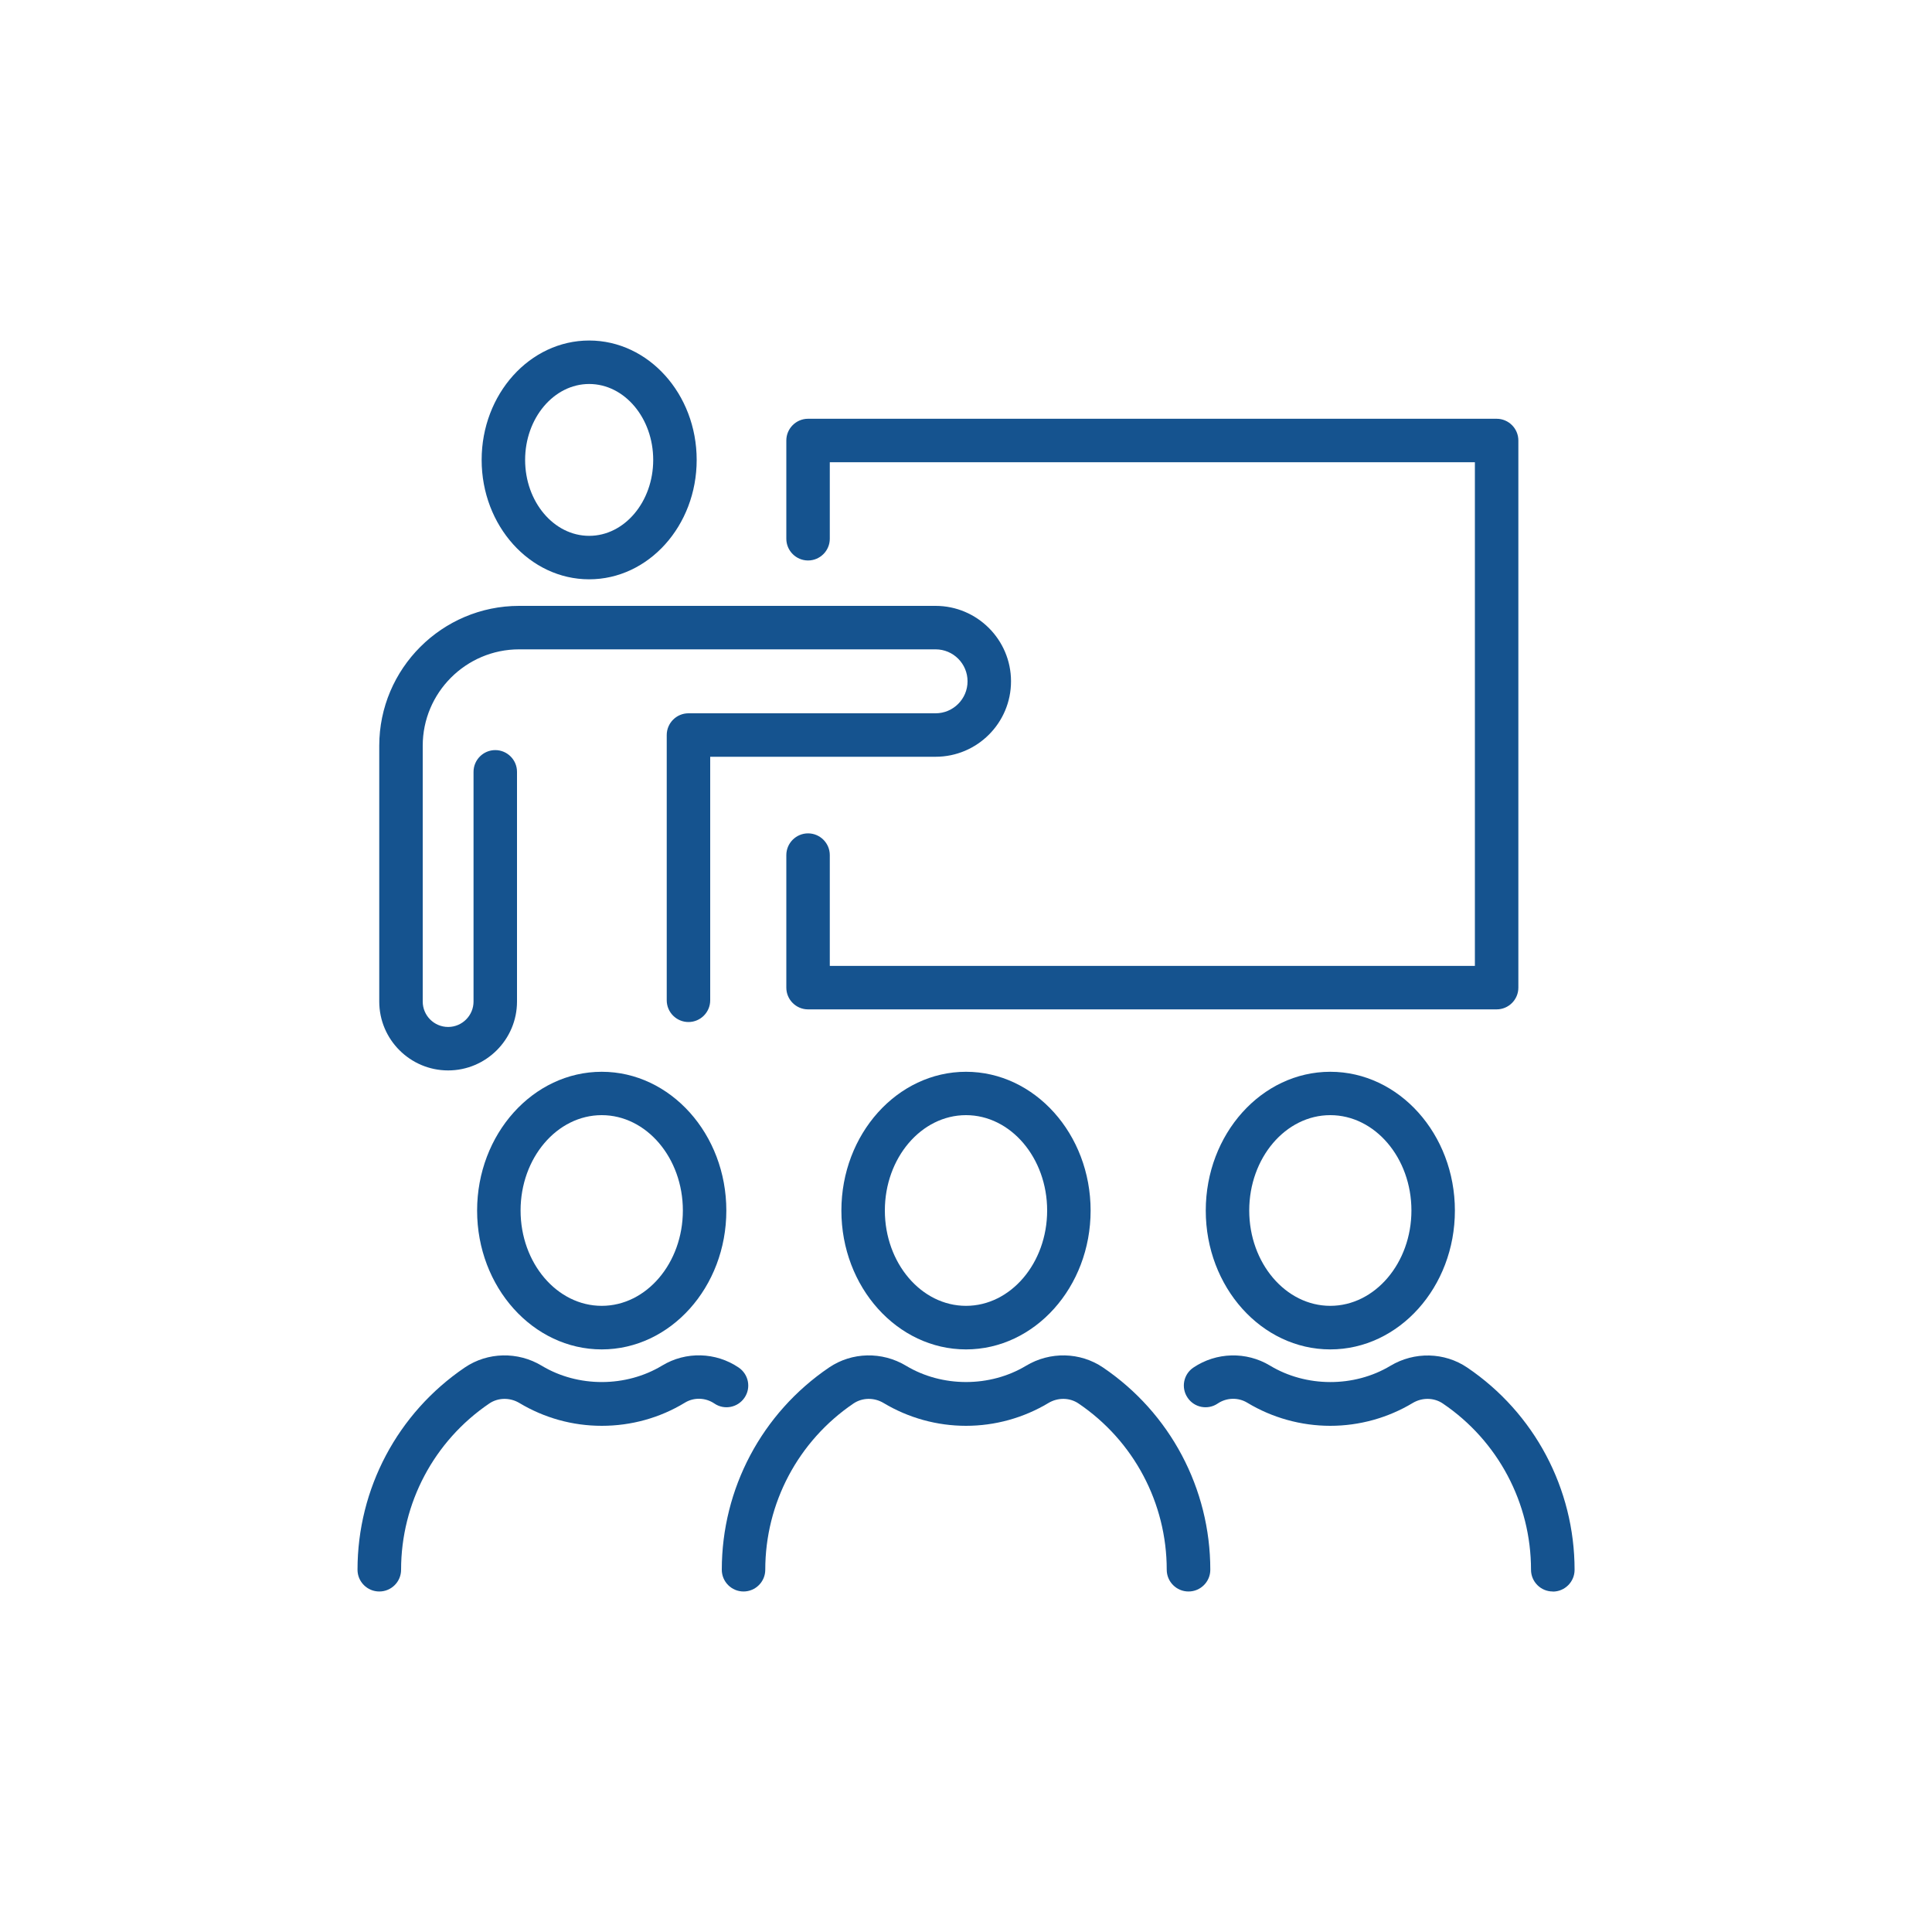 <?xml version="1.0" encoding="UTF-8"?>
<svg id="Ebene_1" data-name="Ebene 1" xmlns="http://www.w3.org/2000/svg" viewBox="0 0 200 200">
  <defs>
    <style>
      .cls-1 {
        fill: #15538f;
      }
    </style>
  </defs>
  <g>
    <path class="cls-1" d="M46.39,110.81c-3.93,0-7.13-3.2-7.13-7.13v-26.48c0-7.98,6.5-14.48,14.48-14.48h43.11c4.3,0,7.81,3.5,7.81,7.81s-3.5,7.81-7.81,7.81h-23.33v25.21c0,1.24-1.01,2.25-2.25,2.25s-2.25-1.01-2.25-2.25v-27.46c0-1.24,1.01-2.25,2.25-2.25h25.58c1.82,0,3.31-1.48,3.31-3.31s-1.48-3.31-3.31-3.31h-43.11c-5.5,0-9.98,4.48-9.98,9.98v26.48c0,1.45,1.18,2.63,2.63,2.63s2.63-1.18,2.63-2.63v-23.78c0-1.24,1.01-2.25,2.25-2.25s2.25,1.01,2.25,2.25v23.78c0,3.93-3.2,7.13-7.13,7.13Z"/>
    <path class="cls-1" d="M154.93,104.49h-71.28c-1.24,0-2.25-1.01-2.25-2.25v-13.72c0-1.24,1.01-2.25,2.25-2.25s2.25,1.01,2.25,2.25v11.47h66.78v-52.14h-66.78v7.92c0,1.24-1.01,2.25-2.25,2.25s-2.25-1.01-2.25-2.25v-10.17c0-1.24,1.01-2.25,2.25-2.25h71.28c1.24,0,2.25,1.01,2.25,2.25v56.64c0,1.24-1.01,2.25-2.25,2.25Z"/>
  </g>
  <g>
    <g>
      <path class="cls-1" d="M62.29,139.69c-7.11,0-12.9-6.45-12.9-14.37s5.79-14.37,12.9-14.37,12.9,6.45,12.9,14.37-5.79,14.37-12.9,14.37ZM62.29,115.44c-4.63,0-8.4,4.43-8.4,9.87s3.77,9.87,8.4,9.87,8.4-4.43,8.4-9.87-3.77-9.87-8.4-9.87Z"/>
      <path class="cls-1" d="M60.99,59.97c-6.14,0-11.13-5.54-11.13-12.36s4.99-12.36,11.13-12.36,11.13,5.54,11.13,12.36-4.99,12.36-11.13,12.36ZM60.99,39.75c-3.65,0-6.63,3.53-6.63,7.86s2.97,7.86,6.63,7.86,6.63-3.53,6.63-7.86-2.97-7.86-6.63-7.86Z"/>
      <path class="cls-1" d="M39.26,164.75c-1.24,0-2.25-1.01-2.25-2.25,0-8.4,4.15-16.22,11.11-20.94,2.36-1.6,5.49-1.67,7.96-.18,3.75,2.26,8.72,2.25,12.47-.02,2.44-1.48,5.55-1.4,7.92.21,1.03.7,1.3,2.1.6,3.12-.7,1.03-2.1,1.3-3.12.6-.92-.62-2.12-.66-3.06-.08-2.58,1.57-5.55,2.39-8.59,2.39s-5.96-.82-8.53-2.36c-.98-.59-2.21-.57-3.12.05-5.72,3.88-9.13,10.31-9.13,17.21,0,1.24-1.01,2.25-2.25,2.25Z"/>
    </g>
    <g>
      <path class="cls-1" d="M100,139.69c-7.11,0-12.9-6.45-12.9-14.37s5.79-14.37,12.9-14.37,12.9,6.45,12.9,14.37-5.79,14.37-12.9,14.37ZM100,115.44c-4.63,0-8.4,4.43-8.4,9.87s3.77,9.87,8.4,9.87,8.4-4.43,8.4-9.87-3.77-9.87-8.4-9.87Z"/>
      <path class="cls-1" d="M123.03,164.75c-1.24,0-2.25-1.01-2.25-2.25,0-6.9-3.41-13.34-9.13-17.21-.91-.62-2.14-.64-3.12-.05-2.57,1.54-5.52,2.36-8.53,2.36s-5.96-.82-8.53-2.36c-.98-.59-2.2-.57-3.12.05-5.72,3.88-9.13,10.31-9.13,17.21,0,1.24-1.01,2.25-2.25,2.25s-2.25-1.01-2.25-2.25c0-8.4,4.15-16.22,11.11-20.94,2.36-1.6,5.48-1.67,7.96-.18,3.74,2.25,8.69,2.25,12.43,0,2.48-1.49,5.6-1.42,7.96.18,6.96,4.71,11.11,12.54,11.11,20.94,0,1.24-1.01,2.25-2.25,2.25Z"/>
    </g>
    <g>
      <path class="cls-1" d="M137.71,139.69c-7.11,0-12.89-6.45-12.89-14.37s5.78-14.37,12.89-14.37,12.9,6.45,12.9,14.37-5.79,14.37-12.9,14.37ZM137.71,115.44c-4.63,0-8.39,4.43-8.39,9.87s3.77,9.87,8.39,9.87,8.4-4.43,8.4-9.87-3.77-9.87-8.4-9.87Z"/>
      <path class="cls-1" d="M160.74,164.75c-1.24,0-2.25-1.01-2.25-2.25,0-6.9-3.41-13.34-9.13-17.21-.91-.62-2.14-.64-3.12-.05-2.57,1.54-5.52,2.36-8.53,2.36s-6.01-.83-8.59-2.39c-.94-.57-2.14-.54-3.06.08-1.03.7-2.43.43-3.12-.6-.7-1.03-.43-2.43.6-3.12,2.37-1.6,5.48-1.68,7.92-.21,3.75,2.27,8.72,2.28,12.47.03,2.48-1.49,5.6-1.42,7.96.18,6.96,4.71,11.11,12.54,11.11,20.94,0,1.24-1.01,2.25-2.25,2.25Z"/>
    </g>
  </g>
</svg>